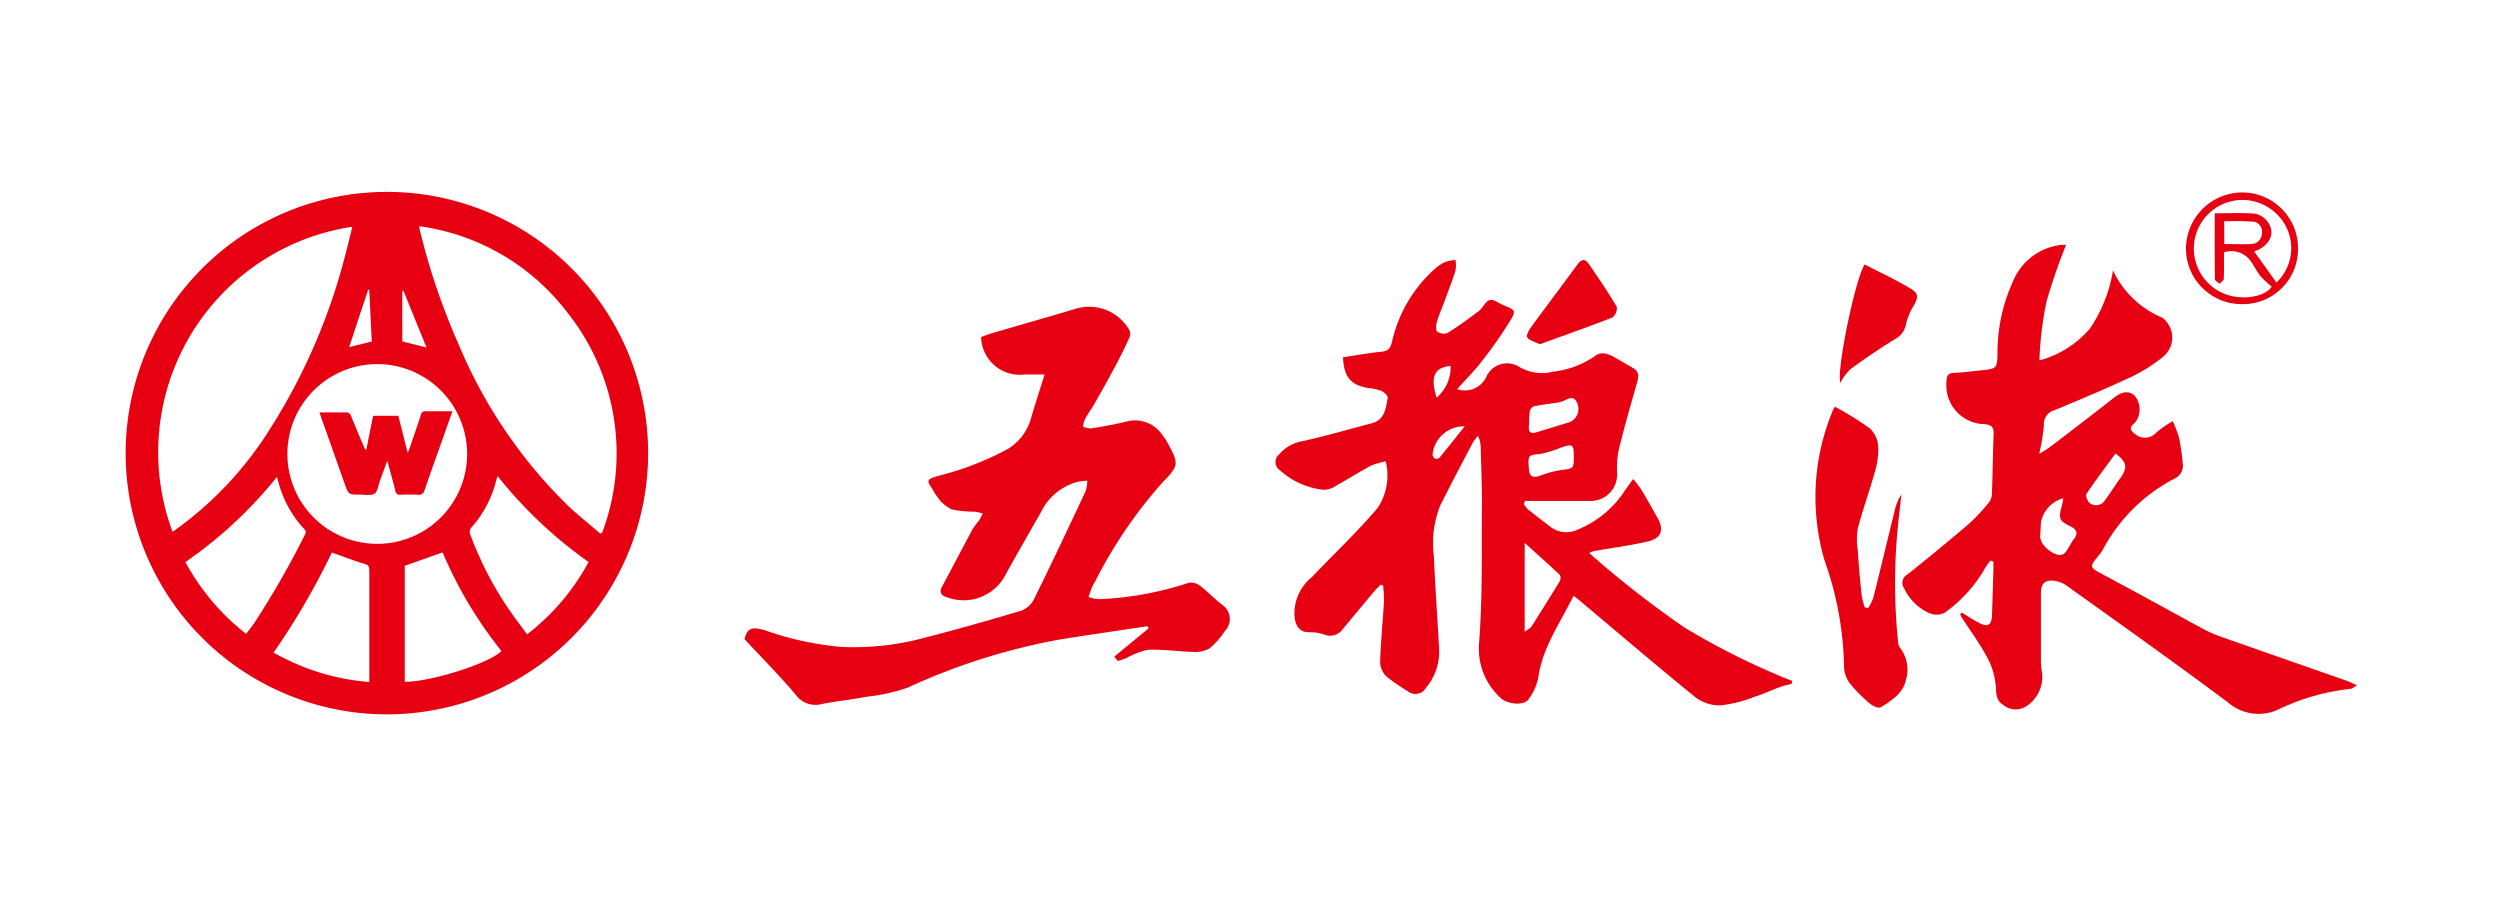 <svg id="图层_1" data-name="图层 1" xmlns="http://www.w3.org/2000/svg" viewBox="0 0 160 58"><defs><style>.cls-1{fill:#e60012;}</style></defs><title>关于logo</title><path class="cls-1" d="M24.775,45.719A16.719,16.719,0,1,1,41.48,29.008,16.731,16.731,0,0,1,24.775,45.719ZM38.424,34.145l.12-.063a14.458,14.458,0,0,0-2.224-14.069,14.332,14.332,0,0,0-9.499-5.536c.023.118.031.179.043.226a42.689,42.689,0,0,0,2.488,7.334,31.262,31.262,0,0,0,6.989,10.318c.667.625,1.382,1.195,2.074,1.792ZM22.547,14.513A14.587,14.587,0,0,0,11.043,34.035c.072-.048.142-.095.21-.143a22.962,22.962,0,0,0,6.049-6.473,38.527,38.527,0,0,0,4.778-11.029c.165-.608.307-1.228.468-1.877Zm7.348,14.517a5.751,5.751,0,1,0,0,.048Zm1.946,1.434c-.047.16-.081.265-.109.371a7.006,7.006,0,0,1-1.534,2.893.425.425,0,0,0-.095.495,21.949,21.949,0,0,0,2.556,4.905c.344.498.717.975,1.075,1.47a14.56,14.56,0,0,0,3.934-4.629A28.409,28.409,0,0,1,31.836,30.458ZM15.749,40.57c.19-.253.373-.477.538-.717a57.359,57.359,0,0,0,3.24-5.656.253.253,0,0,0-.059-.339,7.029,7.029,0,0,1-1.568-2.715c-.057-.192-.108-.384-.179-.617a27.503,27.503,0,0,1-5.857,5.445,14.757,14.757,0,0,0,3.88,4.593Zm5.484-5.197a46.348,46.348,0,0,1-3.724,6.391,14.695,14.695,0,0,0,6.126,1.885V36.717c0-.565,0-.538-.538-.699-.625-.201-1.231-.436-1.869-.66Zm4.671.839v7.423c1.649.014,5.438-1.19,6.187-1.971a26.865,26.865,0,0,1-3.764-6.31Zm-.082-17.598-.075.014v3.226l1.55.385c-.504-1.235-.991-2.437-1.48-3.64Zm-2.03,3.244c-.054-1.113-.106-2.213-.16-3.316h-.072c-.403,1.219-.806,2.437-1.213,3.672Z"/><path class="cls-1" d="M114.664,43.765c-.226.061-.459.104-.679.179-.577.215-1.14.477-1.726.663a8.358,8.358,0,0,1-2.151.538,2.572,2.572,0,0,1-1.604-.522c-2.509-2.036-4.966-4.138-7.441-6.217-.111-.093-.228-.179-.358-.274-.862,1.758-2.016,3.337-2.269,5.321a3.513,3.513,0,0,1-.617,1.308c-.258.412-1.377.339-1.825-.135a4.261,4.261,0,0,1-1.33-3.518c.229-2.975.152-5.975.179-8.961,0-1.165-.047-2.33-.079-3.495a1.612,1.612,0,0,0-.179-.758,3.633,3.633,0,0,0-.332.445c-.697,1.332-1.4,2.659-2.074,4.004a6.508,6.508,0,0,0-.41,3.264c.079,2.009.238,4.013.337,6.022a3.575,3.575,0,0,1-.846,2.394.771.771,0,0,1-1.174.204,11.777,11.777,0,0,1-1.344-.921,1.352,1.352,0,0,1-.414-.918c.038-1.294.168-2.586.244-3.88a8.68,8.68,0,0,0-.052-1.034l-.158-.059c-.142.149-.29.288-.423.446-.688.819-1.371,1.643-2.057,2.463a.966.966,0,0,1-1.12.29,2.989,2.989,0,0,0-.939-.152c-.602.02-.848-.326-.953-.832a2.958,2.958,0,0,1,1.084-2.688c1.409-1.486,2.909-2.889,4.228-4.45a3.764,3.764,0,0,0,.505-2.961,4.682,4.682,0,0,0-.928.264c-.76.407-1.489.869-2.244,1.287a1.49,1.49,0,0,1-.764.267,4.881,4.881,0,0,1-2.837-1.255A.626.626,0,0,1,81.865,29.08a2.51,2.51,0,0,1,1.509-.848c1.479-.328,2.936-.756,4.403-1.136.859-.22.907-.966,1.04-1.631.023-.124-.228-.359-.402-.448a3.198,3.198,0,0,0-.819-.179c-1.154-.19-1.575-.683-1.647-1.971.824-.124,1.653-.28,2.488-.358.45-.045.566-.28.658-.661A8.828,8.828,0,0,1,91.783,17.25a2.943,2.943,0,0,1,.695-.478,2.885,2.885,0,0,1,.674-.136,2.102,2.102,0,0,1,0,.679c-.222.697-.489,1.38-.742,2.066-.151.405-.33.801-.448,1.215-.056.201-.09.538.02.625a.717.717,0,0,0,.66.088c.694-.43,1.357-.91,2.006-1.407.263-.203.425-.633.697-.699s.595.222.896.341c.746.29.808.324.385,1.027a28.182,28.182,0,0,1-1.805,2.57c-.477.617-1.034,1.172-1.561,1.762a1.502,1.502,0,0,0,1.86-.781,1.458,1.458,0,0,1,2.066-.67,2.861,2.861,0,0,0,2.208.335,5.853,5.853,0,0,0,2.699-1.009c.412-.312.864-.124,1.271.109s.774.444,1.16.672c.385.228.359.538.247.93-.409,1.423-.814,2.848-1.169,4.287a6.032,6.032,0,0,0-.109,1.513,1.688,1.688,0,0,1-1.599,1.771h-4.301l-.063.206a1.678,1.678,0,0,0,.238.312c.498.4,1.0.796,1.513,1.177a1.692,1.692,0,0,0,1.712.131,6.5,6.5,0,0,0,2.986-2.475c.154-.228.325-.446.549-.755a7.909,7.909,0,0,1,.514.676c.359.597.694,1.204,1.038,1.808.428.751.258,1.305-.581,1.504-1.109.263-2.246.41-3.371.606a1.006,1.006,0,0,0-.416.147,64.739,64.739,0,0,0,6.094,4.764,46.871,46.871,0,0,0,6.898,3.423Zm-17.085-9.022v5.688c.222-.167.367-.226.437-.335q.925-1.45,1.817-2.918a.423.423,0,0,0-.011-.392C99.121,36.131,98.398,35.484,97.579,34.743Zm.29-7.823h0c0,.129-.018.26-.025.391-.022.373.152.457.487.358.717-.226,1.434-.437,2.14-.656a.928.928,0,0,0,.45-1.265c-.217-.432-.538-.249-.853-.086a1.792,1.792,0,0,1-.538.122c-.457.075-.921.125-1.373.222a.439.439,0,0,0-.244.308A3.267,3.267,0,0,0,97.87,26.92Zm2.855,2.319c0-.812-.057-.85-.844-.586a6.608,6.608,0,0,1-1.228.384c-.864.104-.867.072-.806.948.034.522.249.629.744.452a6.391,6.391,0,0,1,1.348-.358c.755-.091.787-.09.787-.839Zm-6.99-1.952A2.008,2.008,0,0,0,91.685,29.08a.358.358,0,0,0,.143.267.318.318,0,0,0,.299-.054c.518-.631,1.022-1.271,1.613-2.005Zm-1.792-1.837a2.546,2.546,0,0,0,.896-2.036c-1.075.117-1.298.717-.896,2.036Z"/><path class="cls-1" d="M125.547,39.197c.359.221.717.459,1.091.656.584.31.828.159.85-.495q.048-1.434.091-2.867v-.538l-.179-.081a3.276,3.276,0,0,0-.376.523,8.885,8.885,0,0,1-2.554,2.812,1.156,1.156,0,0,1-.991.036,3.231,3.231,0,0,1-1.613-1.586.609.609,0,0,1,.217-.896q1.984-1.577,3.916-3.226a12.107,12.107,0,0,0,1.272-1.353.96.96,0,0,0,.211-.549c.048-1.28.061-2.559.109-3.837.018-.441-.104-.606-.588-.651a2.485,2.485,0,0,1-2.423-2.767c0-.339.107-.5.487-.516.638-.027,1.273-.12,1.907-.179.788-.086.837-.167.864-.936a11.054,11.054,0,0,1,1.002-4.76,3.8,3.8,0,0,1,3.047-2.31,2.734,2.734,0,0,1,.34,0,38.088,38.088,0,0,0-1.246,3.601,21.95,21.95,0,0,0-.459,3.79,6.472,6.472,0,0,0,3.244-2.054,9.324,9.324,0,0,0,1.466-3.708,6.045,6.045,0,0,0,3.154,3.025,1.591,1.591,0,0,1,.016,2.532,10.286,10.286,0,0,1-1.995,1.255c-1.613.756-3.264,1.448-4.911,2.134a.899.899,0,0,0-.685.934,12.547,12.547,0,0,1-.305,1.866c.303-.194.538-.315.733-.471,1.328-1.016,2.66-2.03,3.975-3.065.43-.339.862-.595,1.368-.229a1.368,1.368,0,0,1,.156,1.624c-.129.244-.652.446-.154.815a.976.976,0,0,0,1.434-.057,7.643,7.643,0,0,1,1.04-.717,7.977,7.977,0,0,1,.409,1.097,14.815,14.815,0,0,1,.224,1.561.914.914,0,0,1-.525,1.022,10.904,10.904,0,0,0-4.606,4.583,3.429,3.429,0,0,1-.335.452c-.482.581-.47.652.217,1.022.959.518,1.921,1.031,2.878,1.552,1.255.683,2.509,1.38,3.764,2.052a8.478,8.478,0,0,0,1.19.505c2.606.919,5.215,1.824,7.821,2.738.222.079.436.179.758.321-.21.12-.31.224-.414.23A14.118,14.118,0,0,0,145.802,45.412a2.992,2.992,0,0,1-3.226-.47c-3.405-2.543-6.873-4.997-10.327-7.473a1.742,1.742,0,0,0-.771-.299c-.606-.073-.858.179-.86.783v4.344a4.025,4.025,0,0,0,.061.672,2.237,2.237,0,0,1-1.047,2.262,1.239,1.239,0,0,1-1.419-.115c-.418-.255-.455-.602-.475-1.088a4.661,4.661,0,0,0-.538-1.914c-.479-.91-1.101-1.746-1.66-2.613a1.083,1.083,0,0,1-.084-.194Zm6.506-7.307a1.976,1.976,0,0,0-1.434,1.543c-.013.301-.032.6-.045.896-.018.421.512.987,1.061,1.156.486.15.615-.228.803-.52.091-.143.163-.299.267-.432.315-.396.233-.64-.226-.86-.69-.332-.737-.504-.538-1.238.045-.169.079-.346.111-.538Zm3.342-2.868c-.627.857-1.269,1.703-1.86,2.583-.072.109.061.48.204.584a.662.662,0,0,0,.982-.179c.342-.466.656-.953.993-1.434.468-.651.403-1.014-.319-1.55Z"/><path class="cls-1" d="M66.854,23.967H65.587a2.484,2.484,0,0,1-2.799-2.391,6.329,6.329,0,0,1,.647-.235c1.821-.538,3.647-1.05,5.466-1.595a2.963,2.963,0,0,1,3.396,1.409.633.633,0,0,1-.025.475c-.274.597-.563,1.188-.871,1.767-.423.794-.864,1.579-1.308,2.36-.203.359-.446.692-.647,1.05a2.386,2.386,0,0,0-.145.496,1.525,1.525,0,0,0,.518.12c.742-.122,1.484-.253,2.211-.43a2.118,2.118,0,0,1,2.376.866,3.841,3.841,0,0,1,.31.468c.742,1.362.751,1.459-.321,2.554a29.642,29.642,0,0,0-4.301,6.321,3.728,3.728,0,0,0-.213.398c-.082.197-.145.403-.215.604a2.481,2.481,0,0,0,.672.143,20.831,20.831,0,0,0,5.749-1.052.924.924,0,0,1,.694.179c.493.376.925.83,1.412,1.213a1.101,1.101,0,0,1,.179,1.722A4.61,4.61,0,0,1,77.401,41.5a1.803,1.803,0,0,1-1.034.222c-.968-.023-1.939-.179-2.902-.134a4.919,4.919,0,0,0-1.391.538c-.179.07-.358.12-.538.179l-.224-.28L73.519,40.208l-.073-.131c-1.887.285-3.778.554-5.661.858a40.489,40.489,0,0,0-9.696,3.075,11.945,11.945,0,0,1-2.572.575c-.961.179-1.934.285-2.893.464a1.548,1.548,0,0,1-1.679-.561c-1.013-1.212-2.133-2.33-3.298-3.584.179-.683.43-.828,1.324-.561a20.022,20.022,0,0,0,4.839,1.058,17.319,17.319,0,0,0,5.088-.513c2.179-.559,4.348-1.172,6.504-1.817a1.559,1.559,0,0,0,.799-.773c1.122-2.276,2.203-4.57,3.281-6.866a2.426,2.426,0,0,0,.106-.668,4.505,4.505,0,0,0-.64.077,3.67,3.67,0,0,0-2.317,1.919c-.789,1.391-1.593,2.773-2.36,4.174a3.023,3.023,0,0,1-3.669,1.29c-.317-.088-.525-.285-.314-.676.668-1.242,1.317-2.493,1.986-3.735a6.144,6.144,0,0,1,.374-.487c.099-.145.17-.306.254-.461a3.748,3.748,0,0,0-.504-.117,7.471,7.471,0,0,1-1.498-.149,2.415,2.415,0,0,1-.853-.717,5.667,5.667,0,0,1-.423-.663c-.33-.471-.272-.538.297-.731a19.205,19.205,0,0,0,4.561-1.744,3.332,3.332,0,0,0,1.484-1.912C66.228,25.915,66.535,24.994,66.854,23.967Z"/><path class="cls-1" d="M119.564,38.91a3.231,3.231,0,0,0,.33-.66c.466-1.857.91-3.721,1.368-5.579a3.064,3.064,0,0,1,.428-1.027c-.084.769-.179,1.536-.251,2.305a37.119,37.119,0,0,0,.032,7.097.783.783,0,0,0,.131.416,2.262,2.262,0,0,1,.382,2.034c-.179.885-.928,1.33-1.613,1.771-.131.084-.511-.077-.685-.228a9.124,9.124,0,0,1-1.31-1.319,1.907,1.907,0,0,1-.358-1.086,21.199,21.199,0,0,0-1.238-6.735,14.382,14.382,0,0,1,.556-9.712.779.779,0,0,1,.111-.154,21.126,21.126,0,0,1,2.238,1.394,1.789,1.789,0,0,1,.525,1.185,5.06,5.06,0,0,1-.238,1.651c-.332,1.194-.758,2.36-1.075,3.558a4.445,4.445,0,0,0,0,1.396q.093,1.407.237,2.81a6.156,6.156,0,0,0,.203.846Z"/><path class="cls-1" d="M119.338,16.925c.948.491,1.932.948,2.867,1.5.615.358.59.582.237,1.201a3.676,3.676,0,0,0-.459,1.129,1.35,1.35,0,0,1-.738.971c-.968.595-1.909,1.237-2.826,1.907a3.774,3.774,0,0,0-.64.869C117.53,23.684,118.738,17.832,119.338,16.925Z"/><path class="cls-1" d="M143.499,19.463a3.559,3.559,0,0,1-3.597-3.521v-0h0v-.041a3.615,3.615,0,0,1,3.645-3.584h0a3.57,3.57,0,0,1,3.527,3.584,3.521,3.521,0,0,1-3.48,3.563h-.095Zm2.194-1.383a3.027,3.027,0,0,0,.117-4.279l-0-0h0c-.03-.032-.061-.065-.093-.095a3.113,3.113,0,0,0-4.396,4.409,3.254,3.254,0,0,0,.303.265c1.33,1.054,3.353.676,3.764-.04a6.031,6.031,0,0,1-.702-.649c-.233-.29-.405-.631-.613-.945a1.527,1.527,0,0,0-1.74-.597c0,.572.014,1.133-.012,1.69,0,.113-.179.219-.269.326-.102-.097-.296-.195-.298-.294-.02-1.407-.012-2.812-.012-4.221.887,0,1.711-.038,2.529.02a1.281,1.281,0,0,1,.796.443c.62.755.253,1.592-.797,1.984Zm-3.339-2.461c.624,0,1.185.023,1.744,0a.696.696,0,0,0,.665-.717.635.635,0,0,0-.538-.717h-.045a17.398,17.398,0,0,0-1.833-.018Z"/><path class="cls-1" d="M98.547,22.031c-.358-.179-.677-.245-.805-.441-.077-.117.106-.464.246-.654.975-1.333,1.971-2.644,2.948-3.982.251-.346.482-.441.733-.079.625.896,1.242,1.815,1.803,2.76a.754.754,0,0,1-.272.681C101.653,20.924,100.083,21.474,98.547,22.031Z"/><path class="cls-1" d="M24.787,29.489c-.179.477-.321.878-.469,1.276-.108.288-.142.69-.35.83s-.611.059-.927.061c-.733,0-.735,0-.986-.703l-1.613-4.561h.423c.412,0,.823.011,1.235,0a.33.33,0,0,1,.373.242c.287.717.595,1.434.896,2.14h.075q.217-1.075.436-2.163h1.613c.194.767.385,1.534.599,2.382.063-.161.102-.249.134-.341.242-.706.489-1.41.717-2.12a.258.258,0,0,1,.298-.21h1.715c-.212.595-.414,1.165-.615,1.735-.391,1.1-.788,2.197-1.165,3.301a.367.367,0,0,1-.421.305l-.002-0H26.737a10.082,10.082,0,0,0-1.093,0,.287.287,0,0,1-.341-.22v-0h0a.147.147,0,0,1,0-.039C25.149,30.788,24.974,30.18,24.787,29.489Z"/></svg>